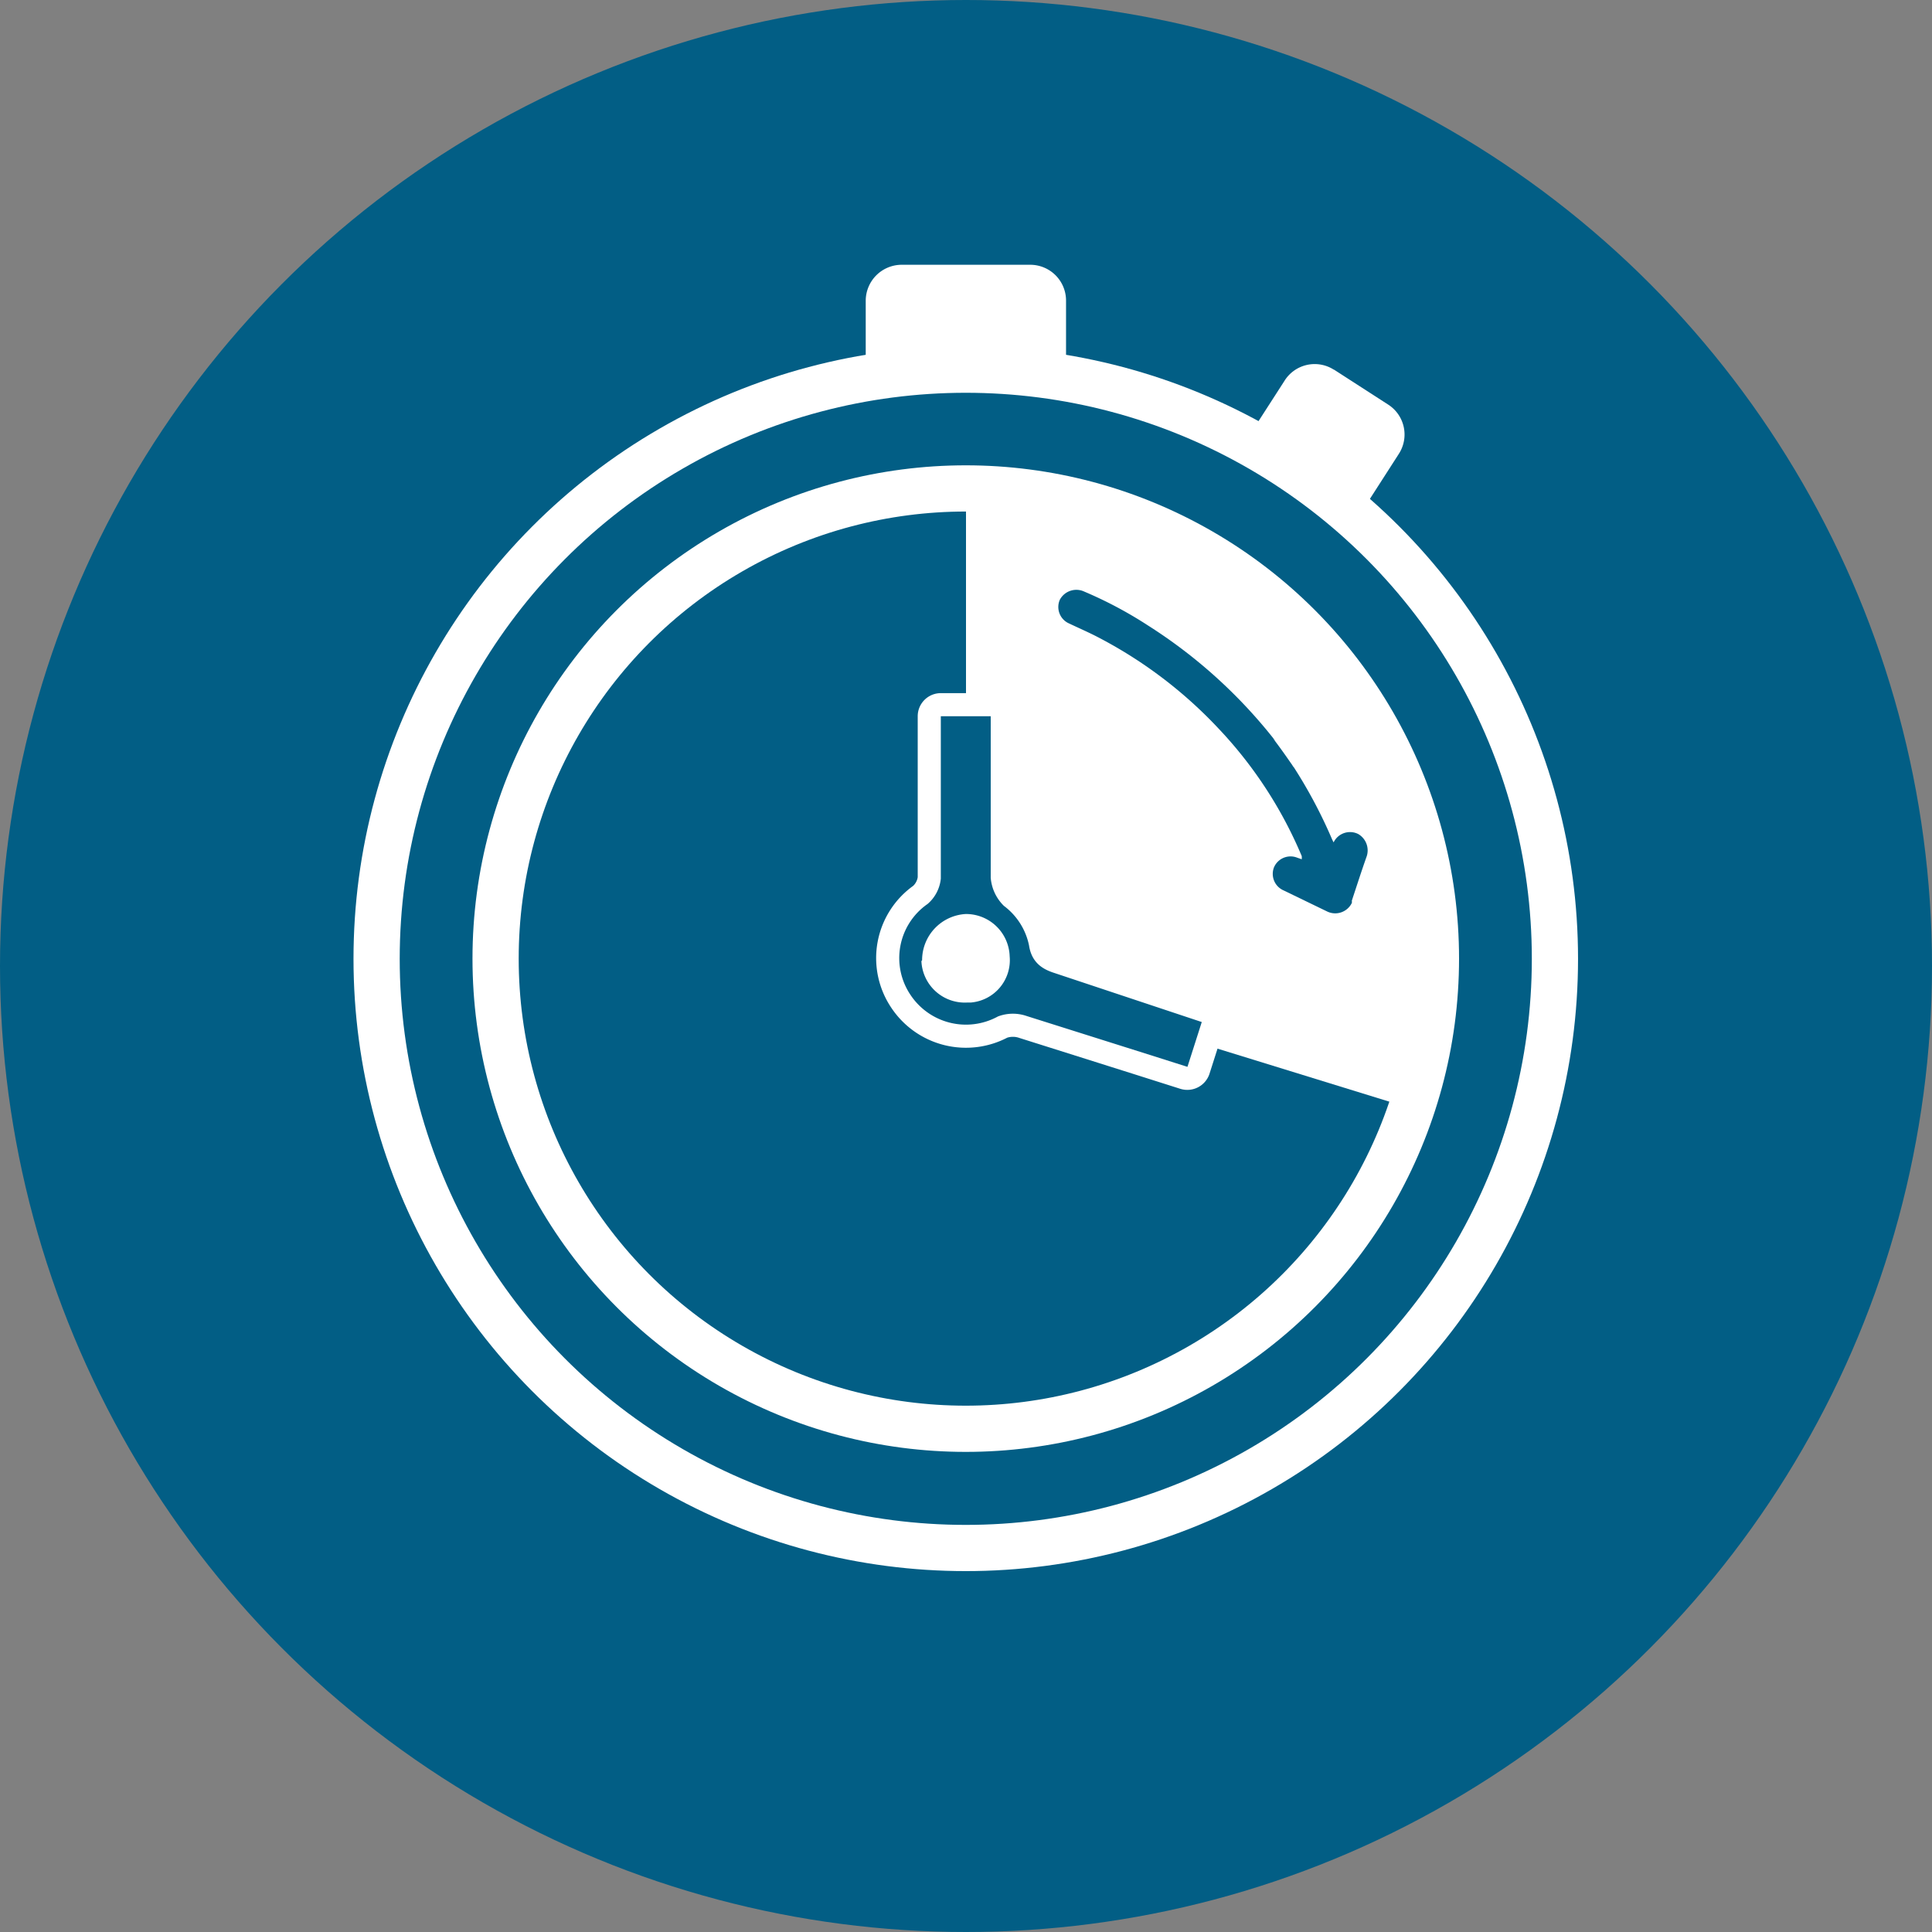 <svg xmlns="http://www.w3.org/2000/svg" viewBox="0 0 83.62 83.62"><rect x="0" y="0" width="83.62" height="83.62" fill="#808080" stroke="none"/><circle cx="41.81" cy="41.81" r="41.81" style="fill:#025e85"></circle><circle cx="41.8" cy="41.49" r="20.35" style="fill:none;stroke:#fff;stroke-miterlimit:10;stroke-width:2px"></circle><circle cx="41.8" cy="41.5" r="25.5" style="fill:none;stroke:#fff;stroke-miterlimit:10;stroke-width:2px"></circle><polygon points="41.81 20.68 41.81 30.48 43.23 30.48 43.38 37.96 44.07 39.1 44.9 40.94 45.33 41.72 52.51 44.18 52.09 45.2 61.1 47.98 62.15 41.76 61.35 35.83 59.7 31.8 56.28 27.2 51.98 23.68 45.92 21.57 41.81 20.68" style="fill:#fff"></polygon><path d="M55.21,32.08a21.88,21.88,0,0,0-5.51-5,17.81,17.81,0,0,0-2.83-1.5.81.81,0,0,0-1,.38.78.78,0,0,0,.35,1c.46.22.93.42,1.38.66a19.35,19.35,0,0,1,5.11,3.88,18.37,18.37,0,0,1,3.63,5.55.58.58,0,0,1,0,.14l-.2-.07a.78.78,0,0,0-1,.42.78.78,0,0,0,.42,1l1.88.91a.8.8,0,0,0,1.07-.37.42.42,0,0,0,0-.1c.21-.63.41-1.26.63-1.88a.82.82,0,0,0-.35-1,.79.79,0,0,0-1.07.36l0,0-.06-.12A21.14,21.14,0,0,0,56,33.21a.36.36,0,0,1-.07-.1c-.09-.12-.38-.56-.83-1.15" style="fill:#025e85"></path><path d="M39,43.35a3.38,3.38,0,0,0,4.4,1.1,1.33,1.33,0,0,1,.88,0L49.19,46h0l2.05.65a.51.51,0,0,0,.63-.32h0l.62-1.94a.5.5,0,0,0-.32-.63L45.8,41.64c-.44-.14-.7-.32-.77-.81a3.35,3.35,0,0,0-1.25-2,1.41,1.41,0,0,1-.4-.86V34.1h0V31a.5.5,0,0,0-.5-.5H40.72a.5.5,0,0,0-.5.5v3.11h0v1h0V38a1.16,1.16,0,0,1-.38.73A3.35,3.35,0,0,0,39,43.35Z" style="fill:none;stroke:#fff;stroke-miterlimit:10"></path><path d="M39.91,41.56a2,2,0,0,1,1.89-2,1.89,1.89,0,0,1,1.9,1.83,1.84,1.84,0,0,1-1.67,2h-.15a1.88,1.88,0,0,1-2-1.79Z" style="fill:#fff"></path><path d="M39,11.46h5.57A1.55,1.55,0,0,1,46.14,13h0v3H37.47V13A1.56,1.56,0,0,1,39,11.46Z" style="fill:#fff"></path><path d="M57.74,16l2.34,1.51a1.54,1.54,0,0,1,.46,2.14h0L59.1,21.89h0l-4.94-3.18h0l1.43-2.22A1.54,1.54,0,0,1,57.73,16Z" style="fill:#fff"></path></svg>